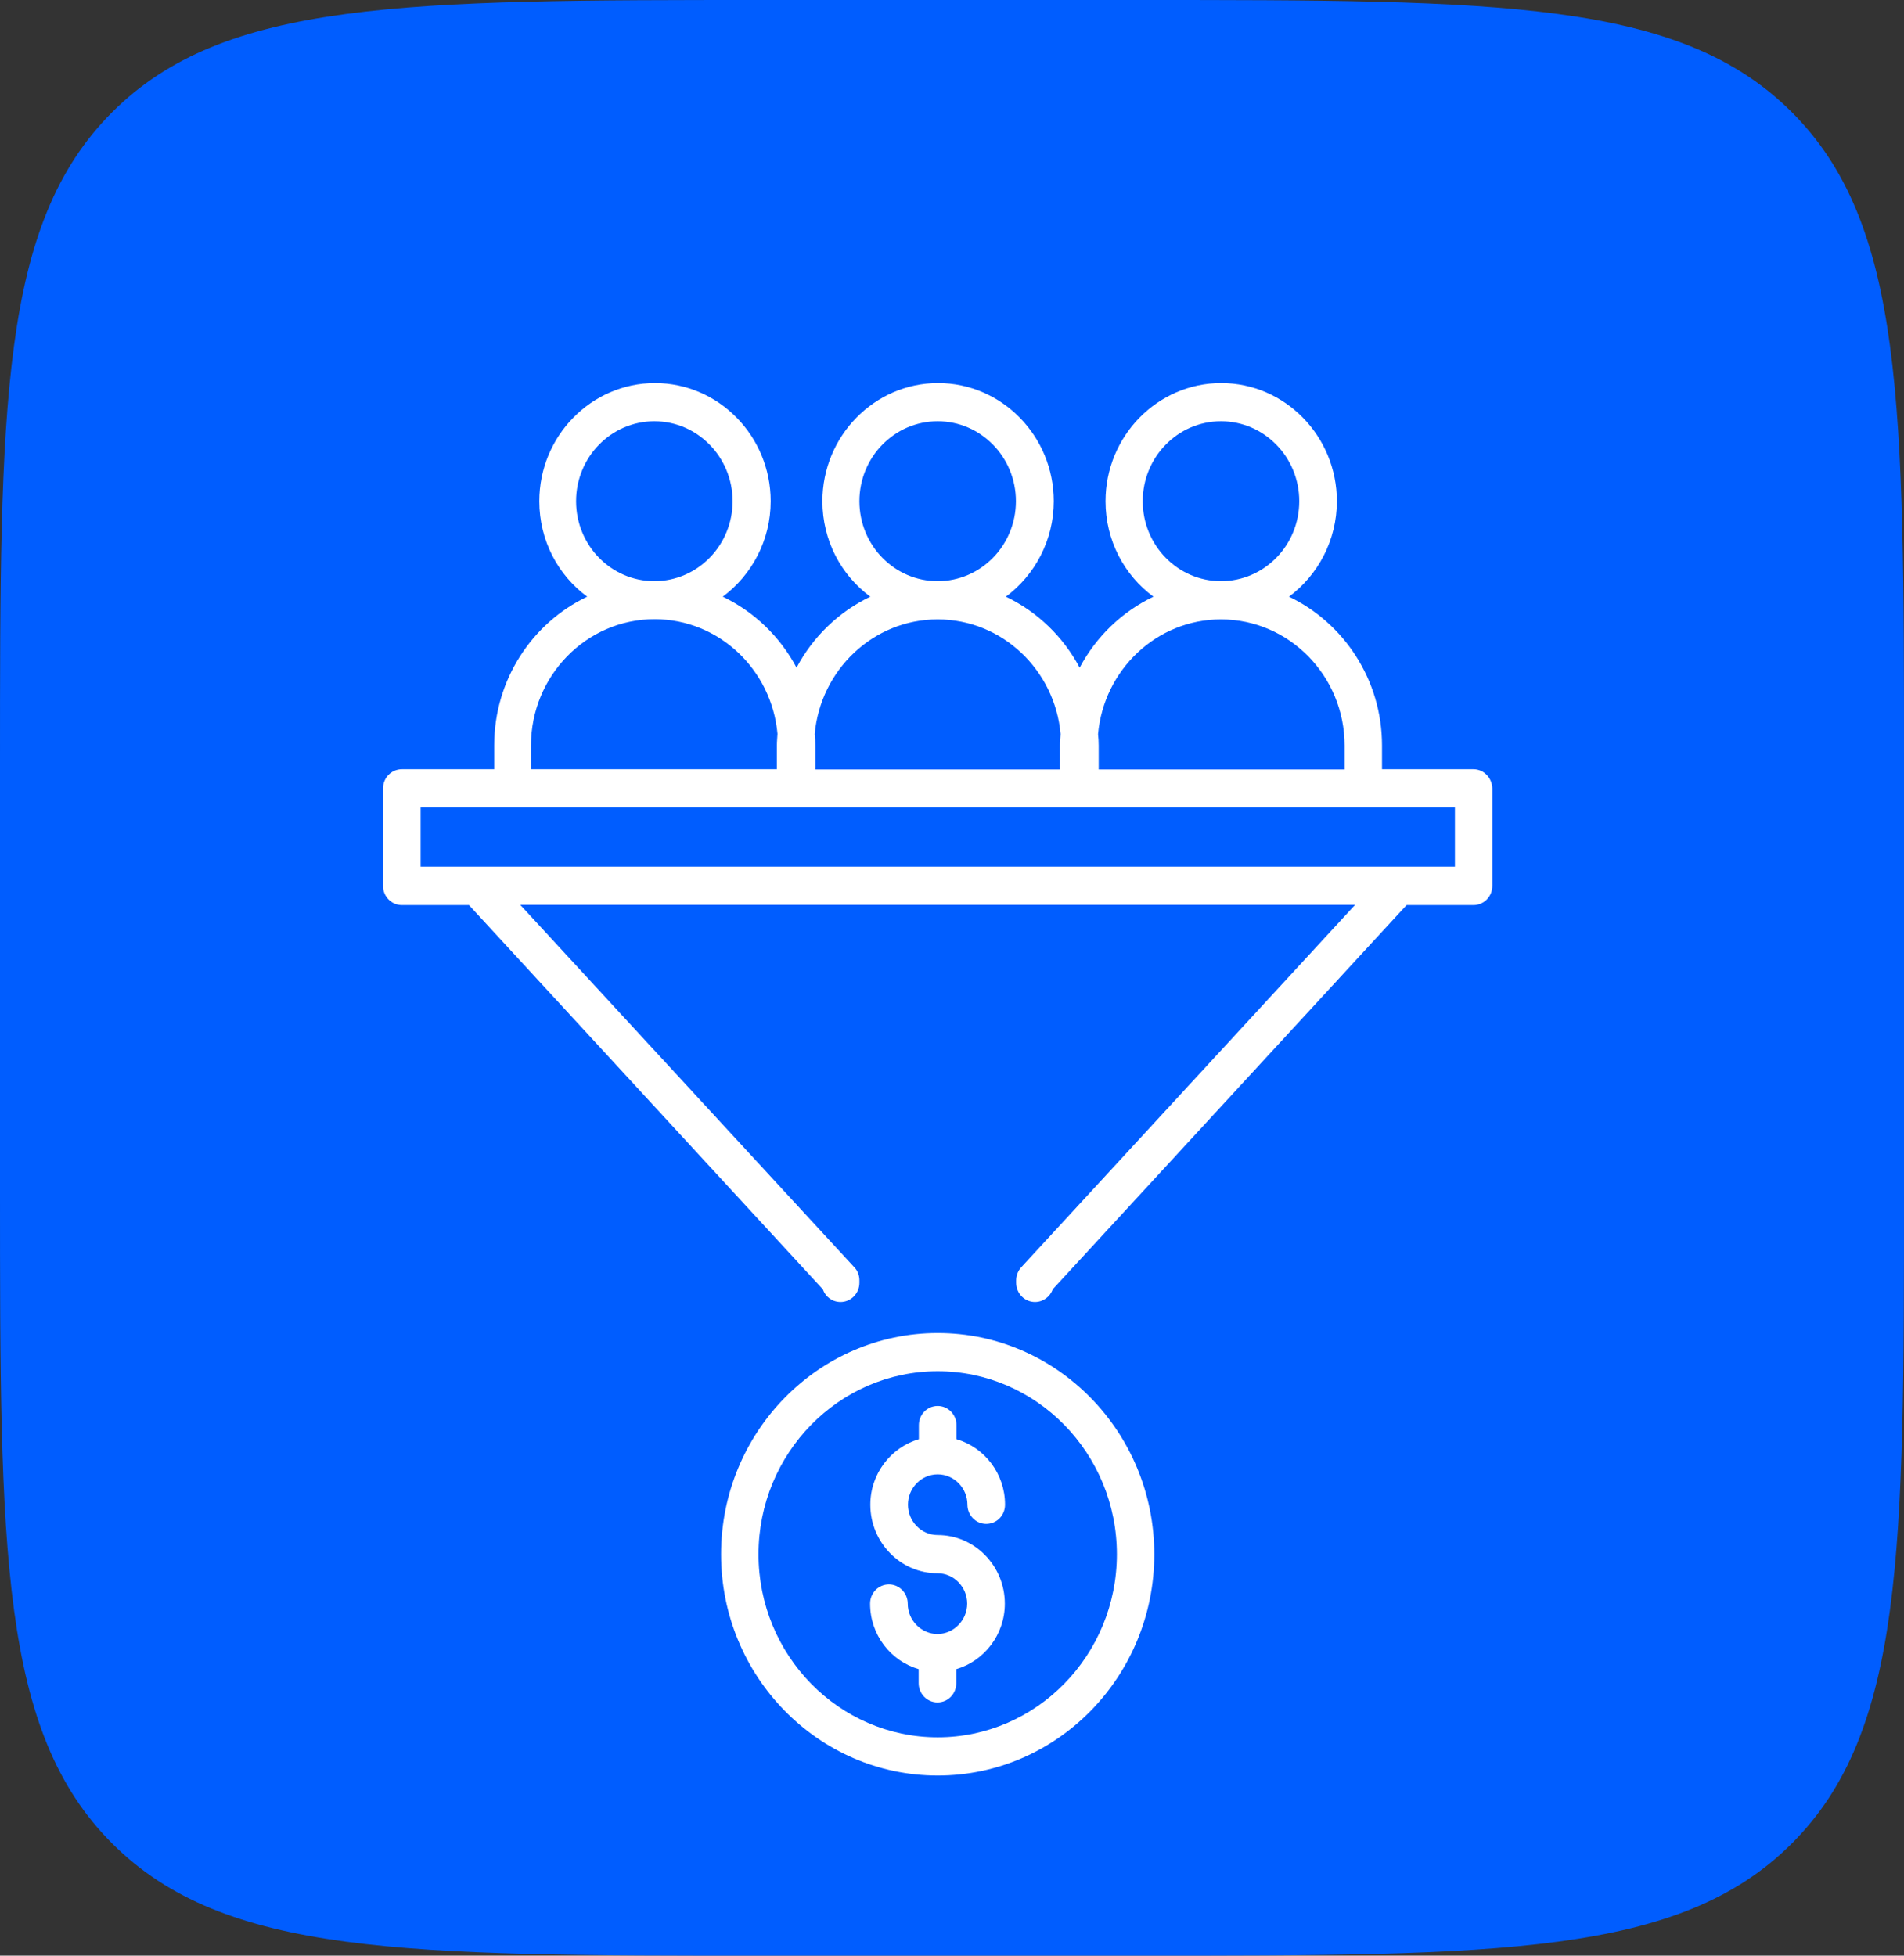 <svg width="74" height="76" viewBox="0 0 74 76" fill="none" xmlns="http://www.w3.org/2000/svg">
<rect x="0" y="0" width="74" height="76" fill="#333333" stroke="none"/>
<path d="M0 29.771C0 15.737 0 8.72 4.36 4.36C8.72 0 15.737 0 29.771 0H44.229C58.263 0 65.28 0 69.64 4.36C74 8.72 74 15.737 74 29.771V46.229C74 60.263 74 67.28 69.64 71.64C65.28 76 58.263 76 44.229 76H29.771C15.737 76 8.72 76 4.36 71.64C0 67.28 0 60.263 0 46.229V29.771Z" fill="#005DFF"/>
<path d="M57.269 29.893H53.712V28.968C53.712 26.413 52.224 24.206 50.097 23.188C51.219 22.356 51.958 20.997 51.958 19.478C51.958 16.948 49.939 14.886 47.462 14.886C44.986 14.886 42.967 16.948 42.967 19.478C42.967 21.006 43.698 22.356 44.828 23.188C43.606 23.773 42.601 24.741 41.961 25.946C41.321 24.741 40.316 23.773 39.094 23.188C40.216 22.356 40.955 20.997 40.955 19.478C40.955 16.948 38.936 14.886 36.459 14.886C33.983 14.886 31.964 16.948 31.964 19.478C31.964 21.006 32.695 22.356 33.825 23.188C32.603 23.773 31.598 24.741 30.958 25.946C30.318 24.741 29.313 23.773 28.091 23.188C29.213 22.356 29.953 20.997 29.953 19.478C29.953 16.948 27.933 14.886 25.456 14.886C22.98 14.886 20.961 16.948 20.961 19.478C20.961 21.006 21.692 22.356 22.822 23.188C20.686 24.206 19.207 26.413 19.207 28.968V29.893H15.617C15.218 29.893 14.886 30.224 14.886 30.64V34.426C14.886 34.834 15.21 35.173 15.617 35.173H18.227L31.98 50.104C32.08 50.393 32.346 50.597 32.67 50.597C33.069 50.597 33.401 50.266 33.401 49.85V49.756C33.401 49.57 33.335 49.383 33.202 49.247L20.221 35.165H52.665L39.692 49.247C39.568 49.383 39.493 49.57 39.493 49.756V49.85C39.493 50.257 39.817 50.597 40.224 50.597C40.54 50.597 40.814 50.393 40.914 50.104L54.667 35.173H57.269C57.668 35.173 58 34.842 58 34.426V30.64C57.992 30.233 57.668 29.893 57.269 29.893ZM44.413 19.478C44.413 17.763 45.775 16.371 47.454 16.371C49.133 16.371 50.496 17.763 50.496 19.478C50.496 21.193 49.133 22.585 47.454 22.585C45.775 22.585 44.413 21.193 44.413 19.478ZM47.454 24.07C50.105 24.07 52.258 26.269 52.258 28.977V29.902H42.701V28.977C42.701 28.824 42.692 28.68 42.676 28.527C42.9 26.031 44.953 24.07 47.454 24.07ZM33.401 19.478C33.401 17.763 34.764 16.371 36.443 16.371C38.122 16.371 39.484 17.763 39.484 19.478C39.484 21.193 38.122 22.585 36.443 22.585C34.764 22.585 33.401 21.193 33.401 19.478ZM36.443 24.07C38.944 24.07 40.997 26.031 41.221 28.527C41.213 28.671 41.196 28.824 41.196 28.977V29.902H31.689V28.977C31.689 28.824 31.681 28.68 31.664 28.527C31.889 26.031 33.941 24.07 36.443 24.07ZM22.39 19.478C22.39 17.763 23.753 16.371 25.432 16.371C27.11 16.371 28.473 17.763 28.473 19.478C28.473 21.193 27.11 22.585 25.432 22.585C23.753 22.585 22.39 21.193 22.39 19.478ZM20.637 28.968C20.637 26.269 22.789 24.062 25.44 24.062C27.941 24.062 29.994 26.023 30.218 28.518C30.21 28.663 30.194 28.815 30.194 28.968V29.893H20.637V28.968ZM56.537 33.679H16.348V31.379H56.546V33.679H56.537Z" fill="white"/>
<path d="M36.444 51.803C31.807 51.803 28.025 55.657 28.025 60.402C28.025 65.138 31.798 69 36.444 69C41.089 69 44.862 65.147 44.862 60.402C44.862 55.665 41.089 51.803 36.444 51.803ZM36.444 67.515C32.604 67.515 29.48 64.323 29.48 60.402C29.48 56.48 32.604 53.288 36.444 53.288C40.283 53.288 43.408 56.48 43.408 60.402C43.408 64.323 40.283 67.515 36.444 67.515Z" fill="white"/>
<path d="M36.444 57.295C37.083 57.295 37.599 57.829 37.599 58.474C37.599 58.882 37.923 59.221 38.33 59.221C38.737 59.221 39.061 58.89 39.061 58.474C39.061 57.261 38.263 56.251 37.175 55.928V55.385C37.175 54.977 36.851 54.638 36.444 54.638C36.036 54.638 35.712 54.969 35.712 55.385V55.928C34.623 56.251 33.826 57.269 33.826 58.474C33.826 59.943 34.998 61.14 36.435 61.14C37.075 61.14 37.59 61.675 37.59 62.32C37.59 62.965 37.067 63.5 36.435 63.5C35.804 63.5 35.28 62.965 35.28 62.32C35.28 61.912 34.956 61.573 34.549 61.573C34.142 61.573 33.817 61.904 33.817 62.32C33.817 63.534 34.615 64.544 35.704 64.866V65.41C35.704 65.817 36.028 66.157 36.435 66.157C36.842 66.157 37.166 65.826 37.166 65.41V64.866C38.255 64.544 39.053 63.525 39.053 62.32C39.053 60.851 37.881 59.654 36.444 59.654C35.804 59.654 35.288 59.12 35.288 58.474C35.288 57.829 35.804 57.295 36.444 57.295Z" fill="white"/>
</svg>
